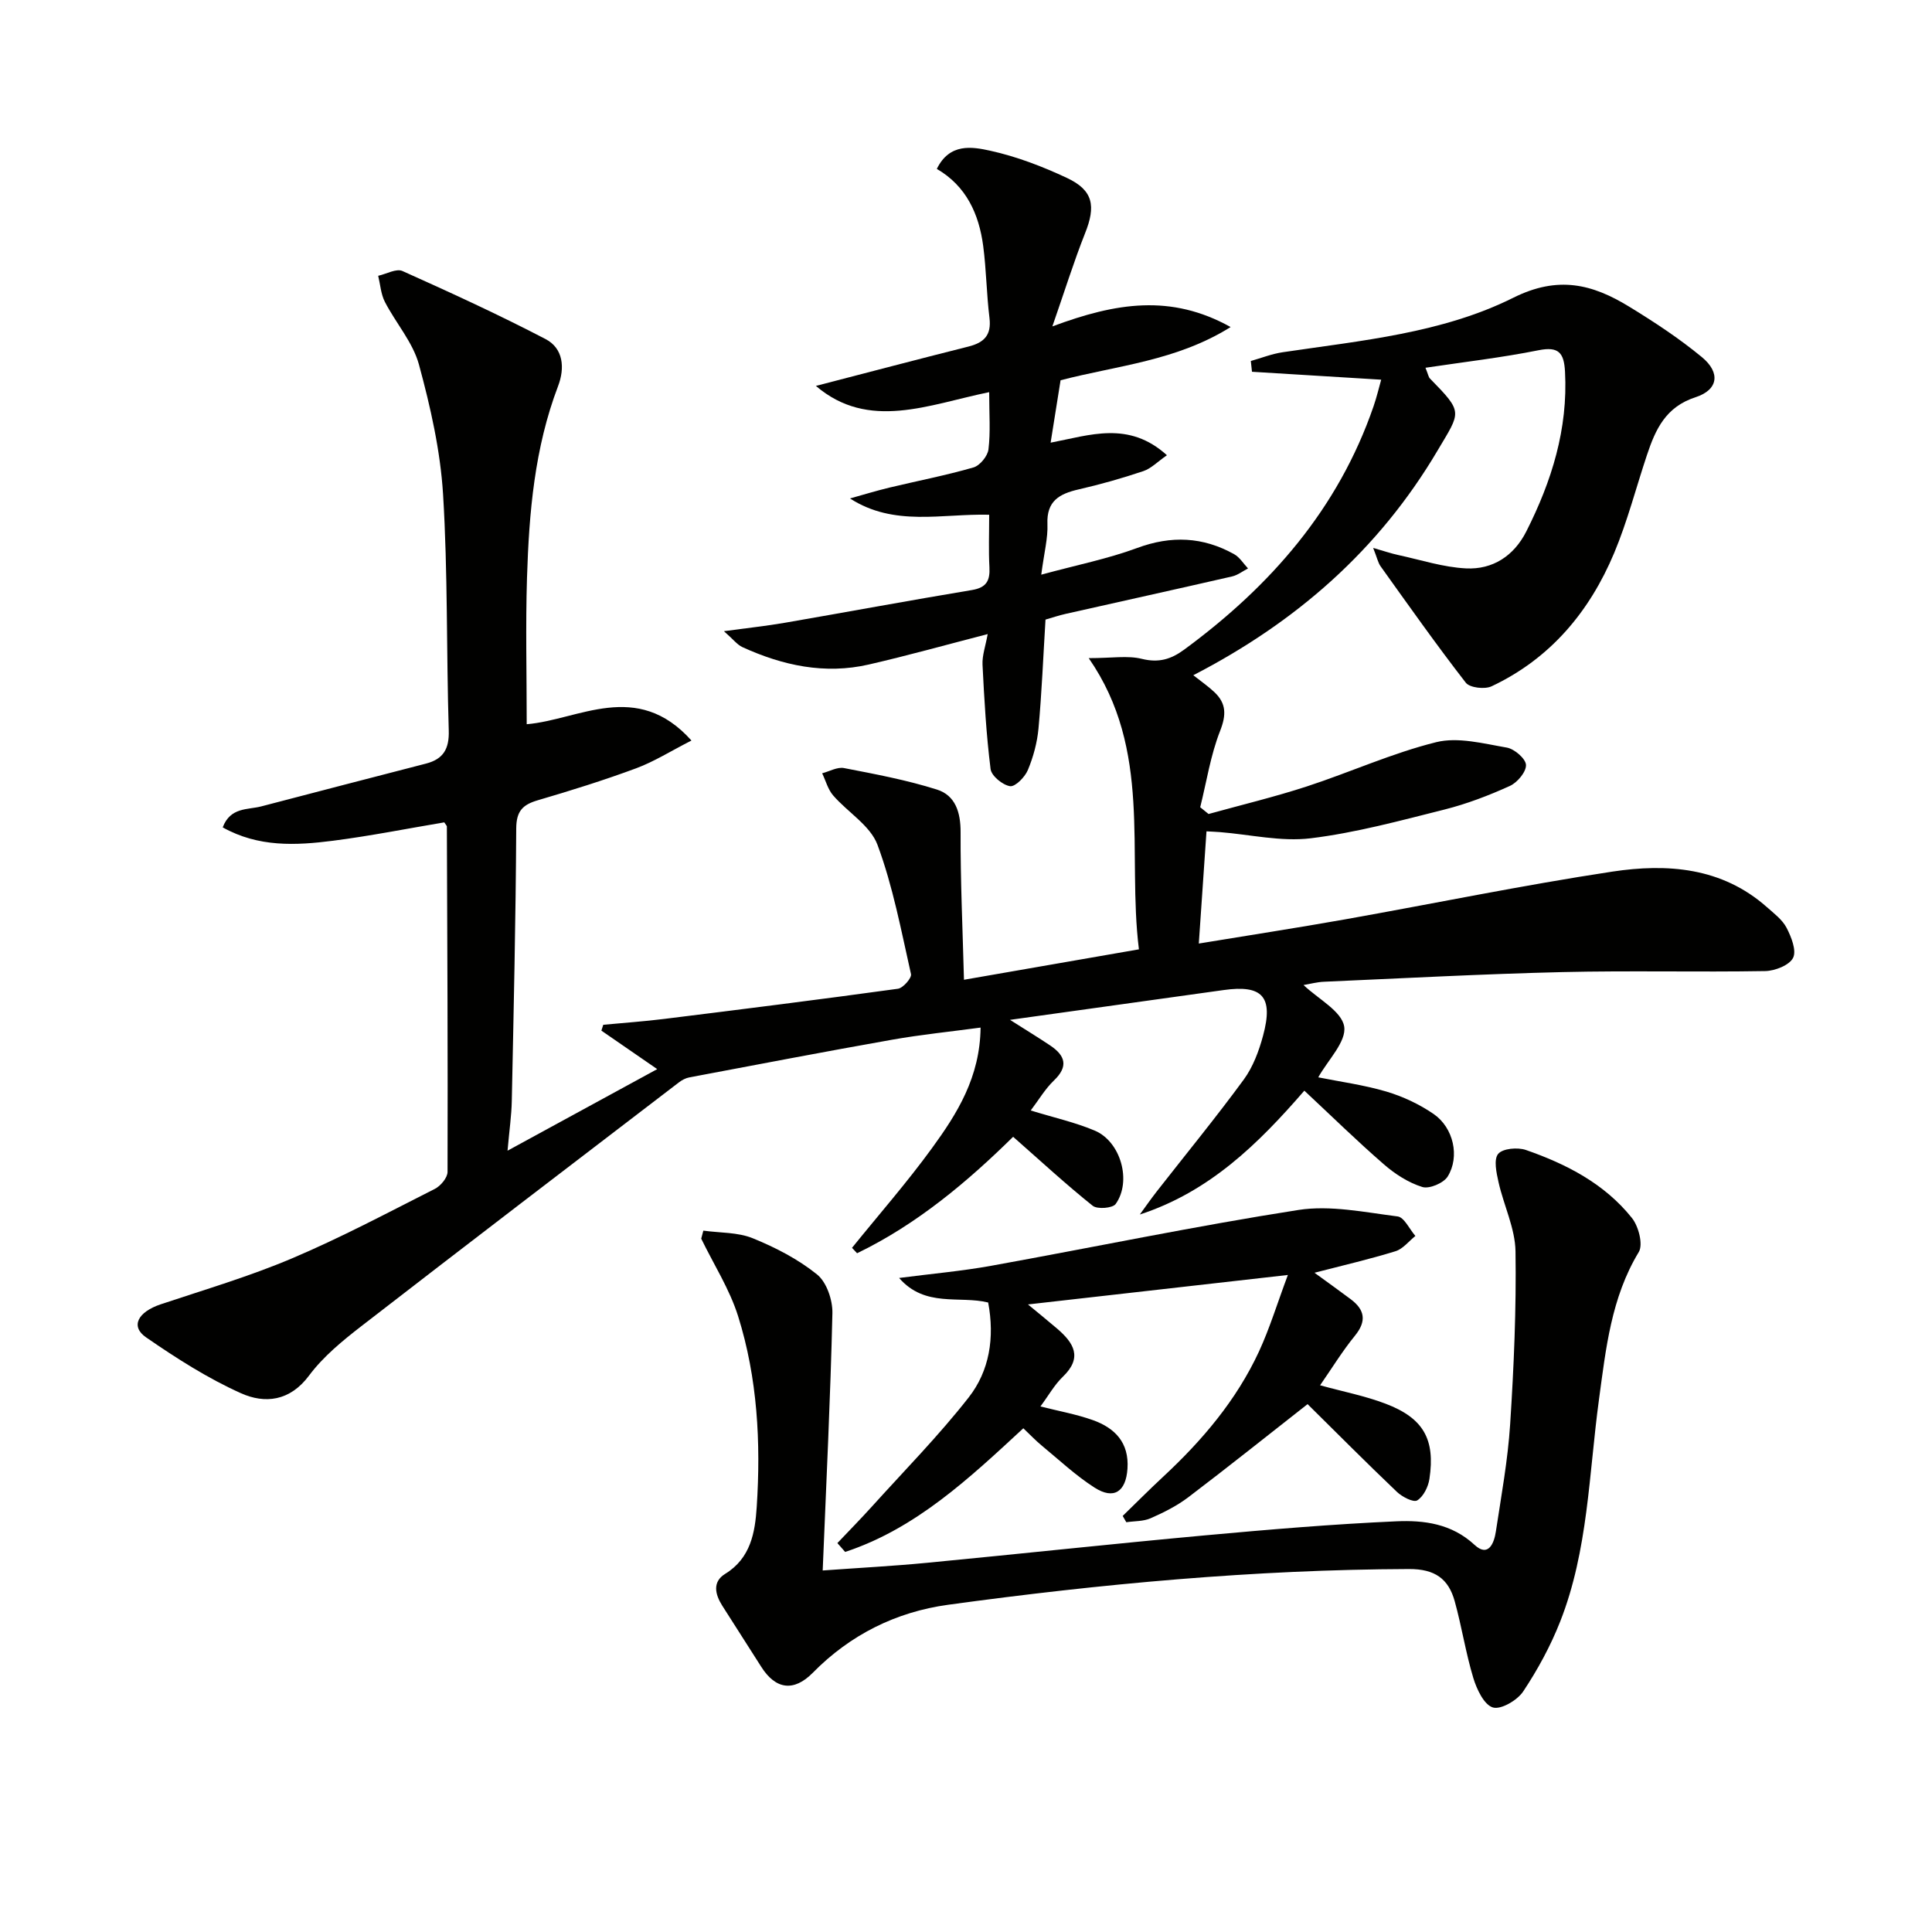 <svg enable-background="new 0 0 400 400" viewBox="0 0 400 400" xmlns="http://www.w3.org/2000/svg"><g fill="#010100"><path d="m91.98 170.26c-7.52 1.26-15.26 2.81-23.06 3.81-7.67.98-15.41 1.37-22.81-2.77 1.6-4.23 5.18-3.61 8-4.35 11.36-2.98 22.73-5.92 34.1-8.86 3.59-.93 4.82-3.06 4.7-6.87-.5-16.3-.18-32.65-1.18-48.91-.56-9.03-2.61-18.07-4.99-26.83-1.26-4.62-4.79-8.59-7.05-12.97-.83-1.61-.95-3.59-1.39-5.41 1.69-.37 3.75-1.56 5.02-.99 9.98 4.47 19.94 9.04 29.63 14.09 3.68 1.92 4.04 5.95 2.59 9.75-4.87 12.78-6.01 26.19-6.43 39.66-.31 9.95-.06 19.91-.06 30.33 10.76-.89 22.77-9.3 34.11 3.38-4.27 2.17-7.71 4.36-11.46 5.75-6.69 2.48-13.52 4.61-20.37 6.62-3.13.92-4.43 2.25-4.45 5.84-.1 18.81-.53 37.62-.92 56.42-.06 2.96-.49 5.92-.88 10.29 10.65-5.81 20.44-11.14 30.99-16.89-4.25-2.93-7.91-5.45-11.56-7.97.13-.4.26-.81.39-1.21 4.2-.4 8.41-.69 12.59-1.21 16.15-2 32.3-4.03 48.42-6.25 1.07-.15 2.88-2.23 2.7-3.04-2.03-9-3.74-18.17-6.94-26.77-1.48-3.98-6.16-6.73-9.18-10.22-1.08-1.25-1.53-3.04-2.27-4.58 1.51-.39 3.14-1.35 4.52-1.08 6.46 1.25 12.98 2.47 19.24 4.45 3.81 1.2 4.92 4.69 4.9 8.86-.04 10.07.43 20.13.7 30.52 12.53-2.18 23.96-4.17 36.22-6.3-2.49-20.11 2.86-41.17-10.39-60.29 4.82 0 8.07-.58 11 .15 3.49.86 6.02.1 8.76-1.91 17.83-13.11 31.89-29.12 39.21-50.38.68-1.98 1.16-4.03 1.58-5.51-9.17-.56-17.96-1.1-26.75-1.64-.08-.74-.16-1.48-.24-2.23 2.19-.62 4.35-1.48 6.58-1.81 16.26-2.42 32.98-3.92 47.75-11.28 9.31-4.65 16.39-2.81 23.97 1.82 5.22 3.19 10.38 6.58 15.09 10.47 3.89 3.21 3.4 6.77-1.31 8.3-6.19 2-8.3 6.66-10.06 11.95-2.26 6.76-4.04 13.72-6.78 20.27-5.1 12.17-13.23 21.9-25.39 27.63-1.41.67-4.52.31-5.34-.74-6.1-7.86-11.84-16-17.64-24.1-.54-.76-.73-1.77-1.54-3.81 2.33.67 3.74 1.16 5.19 1.47 4.67 1.01 9.34 2.54 14.05 2.77 5.51.27 9.9-2.58 12.47-7.66 5.25-10.39 8.64-21.2 8.01-33.06-.21-3.9-1.29-5.29-5.51-4.44-7.58 1.52-15.28 2.41-23.38 3.62.58 1.45.64 1.94.91 2.21 6.99 7.15 6.41 6.79 1.58 14.95-12.14 20.53-29.21 35.47-50.56 46.5 1.62 1.28 3.09 2.29 4.37 3.5 2.46 2.33 2.49 4.69 1.18 8.03-1.98 5.03-2.8 10.51-4.12 15.8.58.47 1.15.94 1.73 1.4 6.79-1.88 13.66-3.53 20.35-5.71 8.97-2.93 17.66-6.9 26.78-9.16 4.52-1.12 9.78.29 14.61 1.12 1.58.27 3.92 2.29 3.98 3.59.06 1.44-1.79 3.65-3.34 4.35-4.36 1.98-8.91 3.72-13.55 4.89-9.17 2.3-18.36 4.81-27.7 5.95-6.12.74-12.51-.78-18.77-1.28-.81-.07-1.63-.09-2.79-.16-.53 7.71-1.04 15.21-1.59 23.23 10.37-1.71 20.33-3.24 30.25-5 18.45-3.28 36.82-7.08 55.35-9.89 11.35-1.72 22.68-.91 31.99 7.33 1.49 1.32 3.22 2.61 4.1 4.3.98 1.89 2.1 4.72 1.35 6.22-.77 1.53-3.74 2.7-5.77 2.74-13.99.24-28-.12-41.99.21-16.46.39-32.91 1.28-49.36 2-1.46.06-2.91.46-4.24.68 3.08 2.92 7.9 5.41 8.42 8.59.5 3.12-3.38 6.95-5.37 10.52 4.41.89 9.35 1.55 14.08 2.94 3.44 1.02 6.87 2.63 9.82 4.66 4.1 2.83 5.45 8.82 2.9 12.93-.85 1.37-3.82 2.63-5.27 2.17-2.88-.9-5.67-2.7-7.98-4.72-5.52-4.79-10.74-9.91-16.43-15.22-9.51 10.98-19.61 20.93-34.06 25.64 1.15-1.58 2.27-3.19 3.47-4.73 6.03-7.72 12.26-15.31 18.05-23.21 1.91-2.61 3.14-5.91 3.99-9.07 2.19-8.09-.11-10.59-8.16-9.46-14.4 2.02-28.81 4.02-44.23 6.17 3.4 2.16 5.9 3.68 8.33 5.31 3.08 2.07 3.84 4.3.77 7.24-1.83 1.75-3.16 4.04-4.81 6.21 4.86 1.5 9.23 2.46 13.28 4.18 5.36 2.28 7.67 10.47 4.31 15.18-.62.88-3.8 1.14-4.76.37-5.55-4.44-10.78-9.27-16.47-14.28-9.31 9.16-19.8 18.07-32.31 24.11-.35-.37-.7-.75-1.05-1.12 5.55-6.87 11.39-13.53 16.58-20.67 5.18-7.12 9.92-14.63 10.04-24.93-6.29.85-12.31 1.45-18.25 2.5-14.03 2.48-28.03 5.17-42.04 7.81-.76.14-1.54.55-2.16 1.03-21.93 16.79-43.89 33.54-65.72 50.45-3.93 3.04-7.92 6.31-10.86 10.25-3.99 5.36-9.17 5.87-14.11 3.66-6.89-3.09-13.38-7.25-19.63-11.56-3.3-2.27-1.72-5.26 3.03-6.85 9.11-3.04 18.36-5.77 27.18-9.51 10.08-4.27 19.78-9.43 29.56-14.38 1.21-.61 2.64-2.32 2.64-3.53.07-23.82-.05-47.64-.14-71.46.04-.14-.13-.28-.54-.9z"/><path d="m145.62 254.79c3.43.48 7.13.31 10.24 1.58 4.7 1.91 9.38 4.33 13.3 7.49 1.98 1.59 3.24 5.3 3.18 8.01-.4 17.45-1.26 34.89-2.01 53.28 7.78-.56 14.66-.92 21.51-1.58 19.18-1.84 38.34-3.92 57.53-5.68 13.23-1.21 26.48-2.33 39.75-2.92 5.7-.25 11.43.48 16.17 4.88 2.86 2.65 4.05-.35 4.41-2.75 1.12-7.39 2.48-14.78 2.96-22.22.77-11.91 1.29-23.87 1.11-35.8-.08-4.78-2.43-9.5-3.51-14.3-.44-1.95-1.04-4.72-.08-5.88.94-1.13 4.03-1.4 5.74-.81 8.41 2.92 16.3 6.99 21.96 14.09 1.37 1.72 2.35 5.49 1.41 7.04-5.72 9.46-6.81 20.03-8.24 30.54-2.1 15.43-2.23 31.23-8.03 45.96-1.99 5.06-4.65 9.95-7.66 14.48-1.22 1.83-4.62 3.82-6.28 3.31-1.83-.56-3.33-3.75-4.04-6.08-1.58-5.22-2.4-10.66-3.86-15.92-1.29-4.64-4.09-6.68-9.48-6.66-32 .12-63.76 3.07-95.4 7.4-10.77 1.48-20.26 6.19-28.01 14.07-3.93 4-7.72 3.49-10.71-1.27-2.66-4.22-5.39-8.4-8.05-12.62-1.48-2.34-2.08-4.93.61-6.58 5.3-3.25 6.19-8.62 6.53-13.84.87-13.34.17-26.68-3.85-39.5-1.76-5.6-5.05-10.72-7.64-16.06.15-.54.29-1.1.44-1.66z"/><path d="m217.88 67.58c13.17-4.91 24.54-6.75 36.91.13-11.21 7.02-23.47 7.96-35.21 11.02-.65 4.1-1.32 8.28-2.06 12.92 8.15-1.55 16.15-4.58 24.08 2.6-1.91 1.32-3.25 2.74-4.88 3.29-4.4 1.48-8.89 2.75-13.42 3.79-3.97.91-6.64 2.4-6.44 7.17.12 2.9-.67 5.83-1.28 10.48 7.37-2.01 13.79-3.28 19.84-5.52 7.07-2.62 13.63-2.33 20.1 1.28 1.15.64 1.92 1.95 2.87 2.95-1.09.56-2.12 1.38-3.28 1.65-11.47 2.63-22.96 5.16-34.45 7.75-1.44.32-2.84.8-4.2 1.19-.47 7.64-.77 15.11-1.45 22.54-.27 2.92-1.07 5.89-2.2 8.6-.61 1.47-2.62 3.51-3.69 3.35-1.55-.24-3.85-2.13-4.03-3.54-.9-7.17-1.31-14.4-1.67-21.62-.09-1.91.63-3.86 1.07-6.33-8.43 2.18-16.48 4.43-24.61 6.3-9.12 2.1-17.82.21-26.17-3.6-1.09-.5-1.9-1.61-3.83-3.3 5-.68 8.85-1.09 12.66-1.75 12.9-2.23 25.77-4.62 38.69-6.77 3.01-.5 3.77-1.95 3.62-4.73-.19-3.47-.05-6.95-.05-10.86-9.82-.25-19.65 2.53-28.82-3.37 2.72-.76 5.43-1.59 8.17-2.25 5.8-1.39 11.67-2.52 17.39-4.17 1.33-.38 2.94-2.34 3.11-3.74.44-3.58.15-7.25.15-11.85-12.55 2.57-24.94 8.05-35.88-1.29 10.31-2.67 20.93-5.47 31.59-8.15 3.22-.81 4.79-2.35 4.35-5.93-.61-4.94-.65-9.96-1.3-14.9-.88-6.64-3.52-12.42-9.6-15.95 2.64-5.41 7.32-4.59 11.08-3.76 5.44 1.2 10.79 3.25 15.86 5.63 5.46 2.56 6.02 5.82 3.73 11.51-2.33 5.88-4.21 11.94-6.75 19.23z"/><path d="m266.64 263.97c-18.61 2.11-36.03 4.08-53.81 6.1 1.93 1.6 4.02 3.28 6.05 5.02 3.41 2.93 5.33 5.95 1.18 9.94-1.76 1.69-2.99 3.93-4.65 6.16 3.69.94 7.36 1.59 10.83 2.82 4.58 1.63 7.56 4.66 7.19 10.08-.32 4.74-2.81 6.47-6.82 3.9-3.89-2.49-7.32-5.72-10.91-8.68-1.27-1.04-2.4-2.25-3.83-3.6-11.22 10.38-22.25 20.77-36.89 25.6-.54-.61-1.07-1.22-1.61-1.83 2.36-2.49 4.77-4.94 7.07-7.48 6.77-7.5 13.89-14.73 20.11-22.67 4.31-5.5 5.41-12.37 4.04-19.66-5.94-1.47-13.06 1.11-18.44-5.08 6.77-.88 12.96-1.42 19.05-2.52 21.21-3.83 42.33-8.24 63.62-11.56 6.63-1.03 13.72.48 20.54 1.34 1.37.17 2.46 2.64 3.68 4.04-1.36 1.08-2.56 2.68-4.11 3.16-5.34 1.65-10.8 2.91-16.78 4.46 2.77 2.02 5.15 3.71 7.48 5.46 2.94 2.2 3.37 4.54.89 7.58-2.59 3.18-4.75 6.71-7.21 10.26 4.75 1.31 9.31 2.19 13.58 3.82 7.82 2.98 10.29 7.35 9.06 15.55-.24 1.64-1.24 3.66-2.53 4.46-.78.48-3.13-.73-4.21-1.77-6.38-6.08-12.6-12.34-18.49-18.16-8.23 6.45-16.38 12.97-24.68 19.27-2.36 1.79-5.09 3.16-7.82 4.36-1.5.66-3.34.57-5.03.82-.25-.43-.5-.87-.75-1.3 2.77-2.69 5.5-5.44 8.33-8.07 8.12-7.54 15.22-15.89 19.9-26 2.21-4.79 3.75-9.88 5.97-15.82z"/></g></svg>